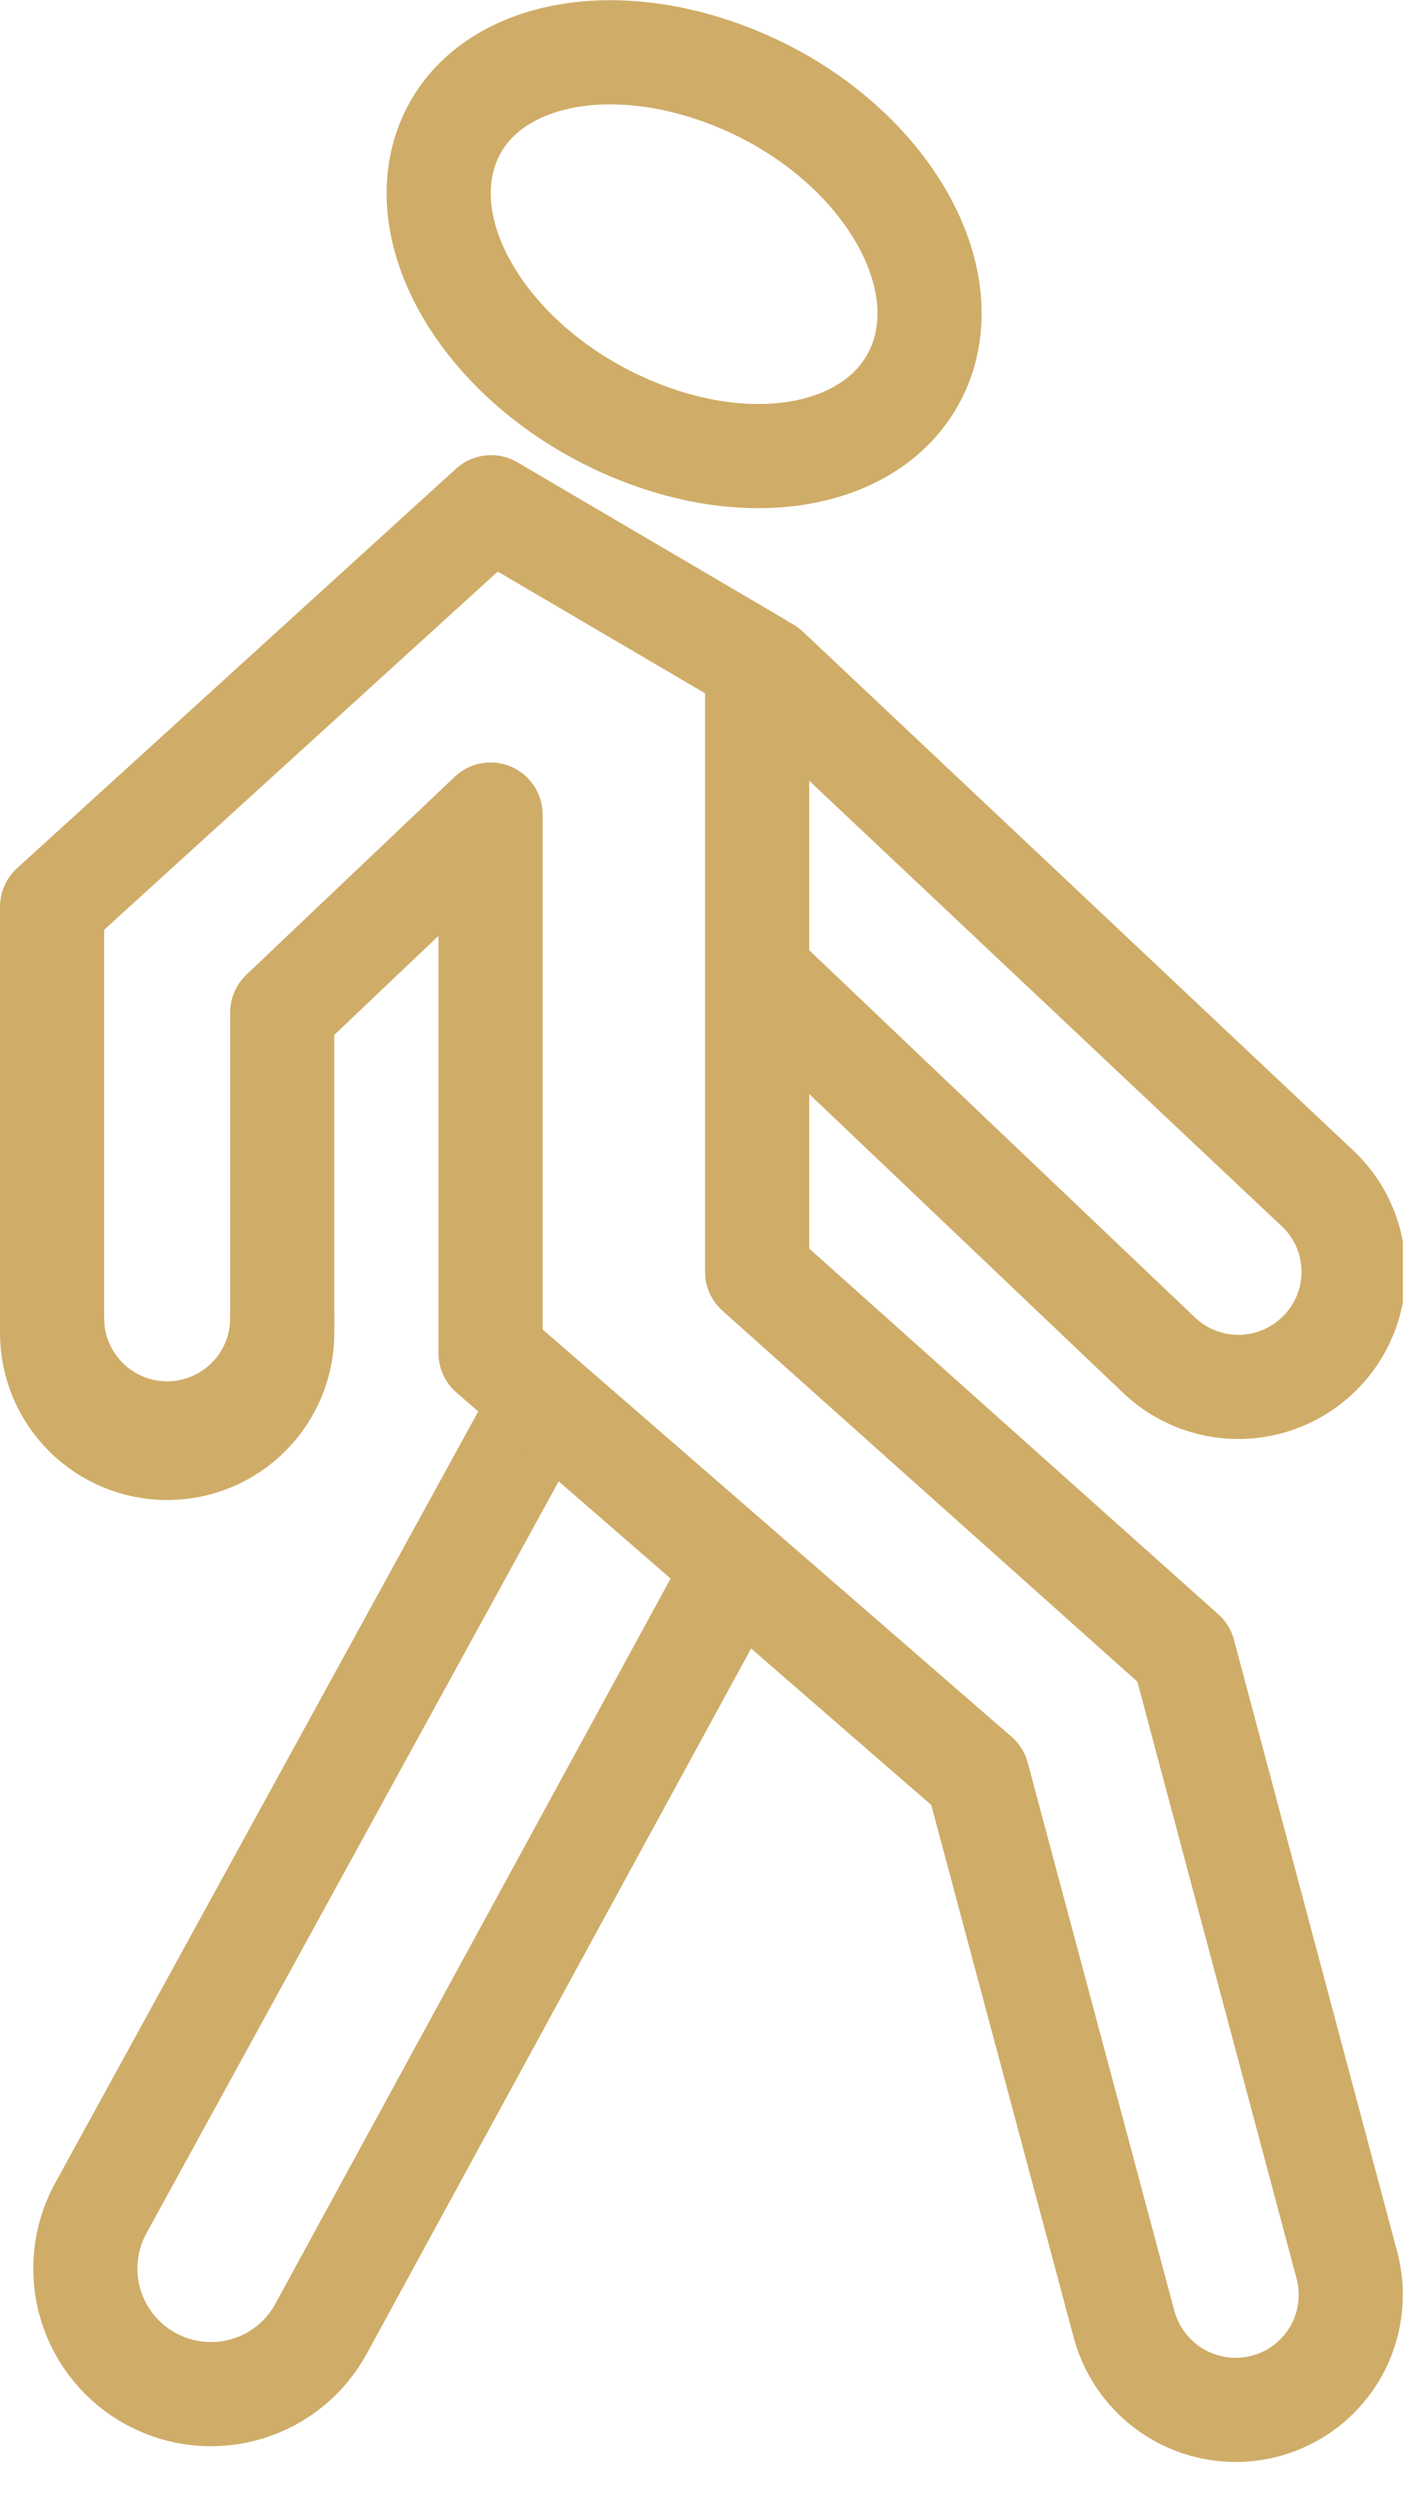 <?xml version="1.0" encoding="UTF-8"?> <svg xmlns="http://www.w3.org/2000/svg" width="27" height="48" viewBox="0 0 27 48" fill="none"> <g clip-path="url(#clip0_638_352)"> <path d="M17.731 6.821C18.311 4.961 16.731 2.581 14.171 1.521C11.611 0.461 9.111 1.081 8.541 2.921C7.971 4.761 9.541 7.131 12.101 8.221C14.661 9.311 17.141 8.681 17.731 6.821Z" stroke="#CFAC67" stroke-width="2" stroke-linecap="round" stroke-linejoin="round"></path> <path d="M5.42 25.309C5.42 25.599 5.363 25.886 5.252 26.154C5.141 26.422 4.978 26.666 4.773 26.871C4.567 27.076 4.324 27.239 4.056 27.35C3.788 27.461 3.5 27.519 3.21 27.519C2.92 27.519 2.632 27.461 2.364 27.35C2.096 27.239 1.853 27.076 1.647 26.871C1.442 26.666 1.279 26.422 1.168 26.154C1.057 25.886 1 25.599 1 25.309" stroke="#CFAC67" stroke-width="2" stroke-linecap="round" stroke-linejoin="round"></path> <path d="M13.73 30.831L6.18 44.681C6.032 44.961 5.83 45.209 5.586 45.411C5.342 45.613 5.06 45.764 4.758 45.857C4.455 45.95 4.137 45.982 3.821 45.952C3.506 45.922 3.2 45.83 2.92 45.681C2.64 45.533 2.393 45.331 2.191 45.087C1.989 44.843 1.838 44.561 1.745 44.259C1.652 43.956 1.619 43.638 1.65 43.322C1.68 43.007 1.772 42.701 1.92 42.421L10.41 26.941" stroke="#CFAC67" stroke-width="2" stroke-linecap="round" stroke-linejoin="round"></path> <path d="M14.73 12.852L25.34 22.852C25.548 23.056 25.712 23.3 25.824 23.569C25.936 23.837 25.994 24.125 25.994 24.417C25.994 24.708 25.936 24.996 25.824 25.265C25.712 25.533 25.548 25.777 25.34 25.982C24.926 26.394 24.365 26.626 23.78 26.626C23.196 26.626 22.635 26.394 22.221 25.982L14.73 18.852" stroke="#CFAC67" stroke-width="2" stroke-linecap="round" stroke-linejoin="round"></path> <path d="M21.59 44.638C21.747 45.204 22.121 45.684 22.63 45.974C23.14 46.265 23.744 46.342 24.31 46.188C24.591 46.112 24.853 45.981 25.083 45.803C25.313 45.624 25.506 45.403 25.65 45.15C25.794 44.897 25.886 44.619 25.922 44.33C25.959 44.041 25.937 43.749 25.86 43.468L22.73 31.738L14.54 24.418V12.738L9.43 9.738L1 17.408V25.588C1 25.878 1.057 26.166 1.168 26.434C1.279 26.702 1.442 26.946 1.647 27.151C1.853 27.356 2.096 27.519 2.364 27.63C2.632 27.741 2.92 27.798 3.21 27.798C3.5 27.798 3.788 27.741 4.056 27.63C4.324 27.519 4.567 27.356 4.773 27.151C4.978 26.946 5.141 26.702 5.252 26.434C5.363 26.166 5.42 25.878 5.42 25.588V19.438L9.42 15.638V25.978L18.77 34.098L21.59 44.638Z" stroke="#CFAC67" stroke-width="2" stroke-linecap="round" stroke-linejoin="round"></path> </g> <defs> <clipPath id="clip0_638_352"> <rect width="26.94" height="47.27" fill="white"></rect> </clipPath> </defs> </svg> 